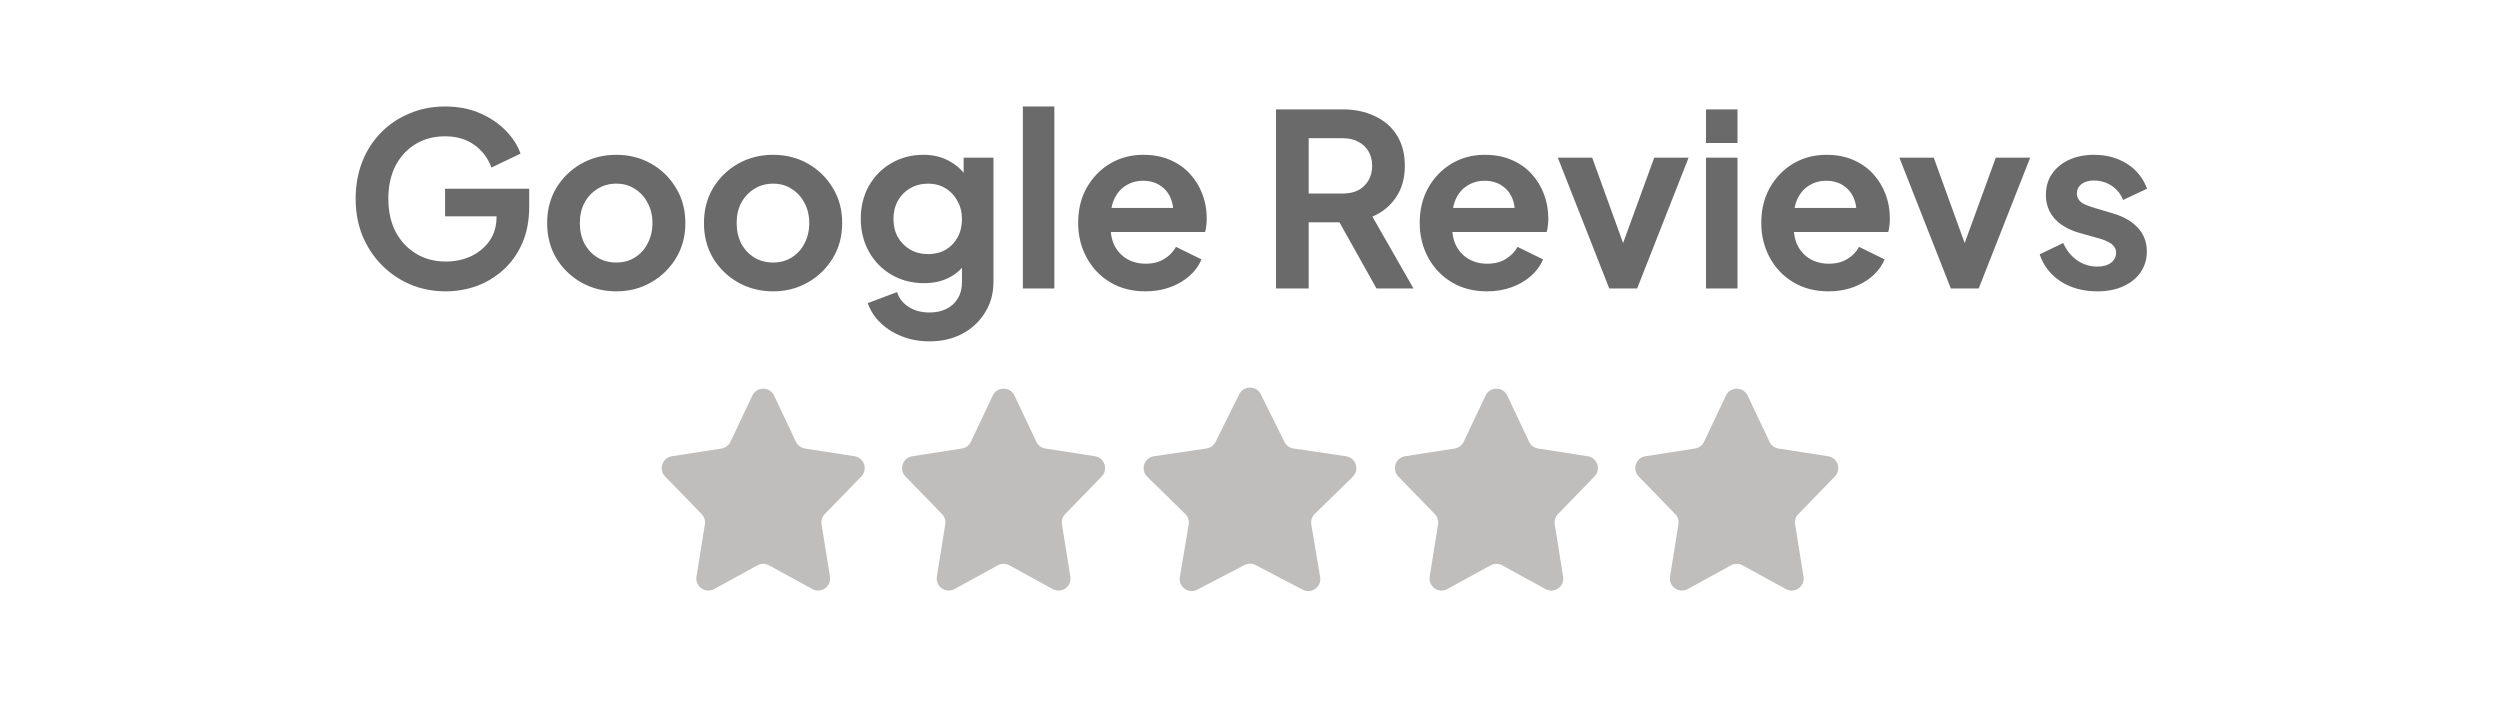 <svg width="208" height="59" viewBox="0 0 208 59" fill="none" xmlns="http://www.w3.org/2000/svg">
<path d="M37.09 24.24C36.023 24.24 35.036 24.047 34.13 23.66C33.223 23.273 32.43 22.733 31.75 22.04C31.07 21.347 30.537 20.533 30.15 19.6C29.776 18.667 29.59 17.647 29.59 16.54C29.59 15.433 29.77 14.413 30.13 13.48C30.503 12.533 31.023 11.72 31.69 11.04C32.37 10.347 33.163 9.813 34.07 9.44C34.977 9.053 35.963 8.86 37.03 8.86C38.096 8.86 39.05 9.04 39.89 9.4C40.743 9.76 41.463 10.24 42.05 10.84C42.636 11.427 43.056 12.073 43.31 12.78L40.89 13.94C40.61 13.167 40.136 12.54 39.47 12.06C38.803 11.58 37.99 11.34 37.03 11.34C36.096 11.34 35.27 11.56 34.55 12C33.843 12.44 33.29 13.047 32.89 13.82C32.503 14.593 32.31 15.5 32.31 16.54C32.31 17.58 32.51 18.493 32.91 19.28C33.323 20.053 33.89 20.66 34.61 21.1C35.33 21.54 36.157 21.76 37.09 21.76C37.85 21.76 38.55 21.613 39.19 21.32C39.83 21.013 40.343 20.587 40.73 20.04C41.117 19.48 41.31 18.82 41.31 18.06V16.92L42.55 18H37.03V15.7H44.03V17.2C44.03 18.347 43.837 19.36 43.45 20.24C43.063 21.12 42.536 21.86 41.87 22.46C41.217 23.047 40.477 23.493 39.65 23.8C38.823 24.093 37.97 24.24 37.09 24.24ZM51.282 24.24C50.215 24.24 49.242 23.993 48.362 23.5C47.495 23.007 46.802 22.333 46.282 21.48C45.776 20.627 45.522 19.653 45.522 18.56C45.522 17.467 45.776 16.493 46.282 15.64C46.802 14.787 47.495 14.113 48.362 13.62C49.229 13.127 50.202 12.88 51.282 12.88C52.349 12.88 53.316 13.127 54.182 13.62C55.049 14.113 55.736 14.787 56.242 15.64C56.762 16.48 57.022 17.453 57.022 18.56C57.022 19.653 56.762 20.627 56.242 21.48C55.722 22.333 55.029 23.007 54.162 23.5C53.295 23.993 52.336 24.24 51.282 24.24ZM51.282 21.84C51.869 21.84 52.382 21.7 52.822 21.42C53.276 21.14 53.629 20.753 53.882 20.26C54.149 19.753 54.282 19.187 54.282 18.56C54.282 17.92 54.149 17.36 53.882 16.88C53.629 16.387 53.276 16 52.822 15.72C52.382 15.427 51.869 15.28 51.282 15.28C50.682 15.28 50.156 15.427 49.702 15.72C49.249 16 48.889 16.387 48.622 16.88C48.369 17.36 48.242 17.92 48.242 18.56C48.242 19.187 48.369 19.753 48.622 20.26C48.889 20.753 49.249 21.14 49.702 21.42C50.156 21.7 50.682 21.84 51.282 21.84ZM64.329 24.24C63.262 24.24 62.289 23.993 61.409 23.5C60.542 23.007 59.849 22.333 59.329 21.48C58.822 20.627 58.569 19.653 58.569 18.56C58.569 17.467 58.822 16.493 59.329 15.64C59.849 14.787 60.542 14.113 61.409 13.62C62.276 13.127 63.249 12.88 64.329 12.88C65.396 12.88 66.362 13.127 67.229 13.62C68.096 14.113 68.782 14.787 69.289 15.64C69.809 16.48 70.069 17.453 70.069 18.56C70.069 19.653 69.809 20.627 69.289 21.48C68.769 22.333 68.076 23.007 67.209 23.5C66.342 23.993 65.382 24.24 64.329 24.24ZM64.329 21.84C64.916 21.84 65.429 21.7 65.869 21.42C66.322 21.14 66.676 20.753 66.929 20.26C67.196 19.753 67.329 19.187 67.329 18.56C67.329 17.92 67.196 17.36 66.929 16.88C66.676 16.387 66.322 16 65.869 15.72C65.429 15.427 64.916 15.28 64.329 15.28C63.729 15.28 63.202 15.427 62.749 15.72C62.296 16 61.936 16.387 61.669 16.88C61.416 17.36 61.289 17.92 61.289 18.56C61.289 19.187 61.416 19.753 61.669 20.26C61.936 20.753 62.296 21.14 62.749 21.42C63.202 21.7 63.729 21.84 64.329 21.84ZM77.336 28.4C76.523 28.4 75.769 28.267 75.076 28C74.383 27.733 73.783 27.36 73.276 26.88C72.783 26.413 72.423 25.86 72.196 25.22L74.636 24.3C74.796 24.807 75.109 25.213 75.576 25.52C76.056 25.84 76.643 26 77.336 26C77.869 26 78.336 25.9 78.736 25.7C79.149 25.5 79.469 25.207 79.696 24.82C79.923 24.447 80.036 23.993 80.036 23.46V20.98L80.536 21.58C80.163 22.233 79.663 22.727 79.036 23.06C78.409 23.393 77.696 23.56 76.896 23.56C75.883 23.56 74.976 23.327 74.176 22.86C73.376 22.393 72.749 21.753 72.296 20.94C71.843 20.127 71.616 19.213 71.616 18.2C71.616 17.173 71.843 16.26 72.296 15.46C72.749 14.66 73.369 14.033 74.156 13.58C74.943 13.113 75.836 12.88 76.836 12.88C77.649 12.88 78.363 13.053 78.976 13.4C79.603 13.733 80.123 14.22 80.536 14.86L80.176 15.52V13.12H82.656V23.46C82.656 24.407 82.423 25.253 81.956 26C81.503 26.747 80.876 27.333 80.076 27.76C79.289 28.187 78.376 28.4 77.336 28.4ZM77.216 21.14C77.776 21.14 78.263 21.02 78.676 20.78C79.103 20.527 79.436 20.18 79.676 19.74C79.916 19.3 80.036 18.793 80.036 18.22C80.036 17.66 79.909 17.16 79.656 16.72C79.416 16.267 79.083 15.913 78.656 15.66C78.243 15.407 77.763 15.28 77.216 15.28C76.669 15.28 76.176 15.407 75.736 15.66C75.296 15.913 74.949 16.267 74.696 16.72C74.456 17.16 74.336 17.66 74.336 18.22C74.336 18.78 74.456 19.28 74.696 19.72C74.949 20.16 75.289 20.507 75.716 20.76C76.156 21.013 76.656 21.14 77.216 21.14ZM85.103 24V8.86H87.723V24H85.103ZM95.302 24.24C94.182 24.24 93.202 23.987 92.362 23.48C91.522 22.973 90.868 22.287 90.402 21.42C89.935 20.553 89.702 19.593 89.702 18.54C89.702 17.447 89.935 16.48 90.402 15.64C90.882 14.787 91.528 14.113 92.342 13.62C93.168 13.127 94.088 12.88 95.102 12.88C95.955 12.88 96.702 13.02 97.342 13.3C97.995 13.58 98.549 13.967 99.002 14.46C99.455 14.953 99.802 15.52 100.042 16.16C100.282 16.787 100.402 17.467 100.402 18.2C100.402 18.387 100.389 18.58 100.362 18.78C100.349 18.98 100.315 19.153 100.262 19.3H91.862V17.3H98.782L97.542 18.24C97.662 17.627 97.629 17.08 97.442 16.6C97.269 16.12 96.975 15.74 96.562 15.46C96.162 15.18 95.675 15.04 95.102 15.04C94.555 15.04 94.069 15.18 93.642 15.46C93.215 15.727 92.888 16.127 92.662 16.66C92.448 17.18 92.368 17.813 92.422 18.56C92.368 19.227 92.455 19.82 92.682 20.34C92.922 20.847 93.269 21.24 93.722 21.52C94.189 21.8 94.722 21.94 95.322 21.94C95.922 21.94 96.428 21.813 96.842 21.56C97.269 21.307 97.602 20.967 97.842 20.54L99.962 21.58C99.749 22.1 99.415 22.56 98.962 22.96C98.508 23.36 97.969 23.673 97.342 23.9C96.728 24.127 96.049 24.24 95.302 24.24ZM106.163 24V9.1H111.703C112.716 9.1 113.609 9.287 114.383 9.66C115.169 10.02 115.783 10.553 116.223 11.26C116.663 11.953 116.883 12.8 116.883 13.8C116.883 14.827 116.636 15.7 116.143 16.42C115.663 17.14 115.009 17.673 114.183 18.02L117.603 24H114.523L110.863 17.46L112.623 18.5H108.883V24H106.163ZM108.883 16.1H111.743C112.236 16.1 112.663 16.007 113.023 15.82C113.383 15.62 113.663 15.347 113.863 15C114.063 14.653 114.163 14.253 114.163 13.8C114.163 13.333 114.063 12.933 113.863 12.6C113.663 12.253 113.383 11.987 113.023 11.8C112.663 11.6 112.236 11.5 111.743 11.5H108.883V16.1ZM123.72 24.24C122.6 24.24 121.62 23.987 120.78 23.48C119.94 22.973 119.287 22.287 118.82 21.42C118.353 20.553 118.12 19.593 118.12 18.54C118.12 17.447 118.353 16.48 118.82 15.64C119.3 14.787 119.947 14.113 120.76 13.62C121.587 13.127 122.507 12.88 123.52 12.88C124.373 12.88 125.12 13.02 125.76 13.3C126.413 13.58 126.967 13.967 127.42 14.46C127.873 14.953 128.22 15.52 128.46 16.16C128.7 16.787 128.82 17.467 128.82 18.2C128.82 18.387 128.807 18.58 128.78 18.78C128.767 18.98 128.733 19.153 128.68 19.3H120.28V17.3H127.2L125.96 18.24C126.08 17.627 126.047 17.08 125.86 16.6C125.687 16.12 125.393 15.74 124.98 15.46C124.58 15.18 124.093 15.04 123.52 15.04C122.973 15.04 122.487 15.18 122.06 15.46C121.633 15.727 121.307 16.127 121.08 16.66C120.867 17.18 120.787 17.813 120.84 18.56C120.787 19.227 120.873 19.82 121.1 20.34C121.34 20.847 121.687 21.24 122.14 21.52C122.607 21.8 123.14 21.94 123.74 21.94C124.34 21.94 124.847 21.813 125.26 21.56C125.687 21.307 126.02 20.967 126.26 20.54L128.38 21.58C128.167 22.1 127.833 22.56 127.38 22.96C126.927 23.36 126.387 23.673 125.76 23.9C125.147 24.127 124.467 24.24 123.72 24.24ZM133.891 24L129.611 13.12H132.471L135.571 21.68H134.511L137.631 13.12H140.491L136.211 24H133.891ZM141.939 24V13.12H144.559V24H141.939ZM141.939 11.9V9.1H144.559V11.9H141.939ZM152.138 24.24C151.018 24.24 150.038 23.987 149.198 23.48C148.358 22.973 147.704 22.287 147.238 21.42C146.771 20.553 146.538 19.593 146.538 18.54C146.538 17.447 146.771 16.48 147.238 15.64C147.718 14.787 148.364 14.113 149.178 13.62C150.004 13.127 150.924 12.88 151.938 12.88C152.791 12.88 153.538 13.02 154.178 13.3C154.831 13.58 155.384 13.967 155.838 14.46C156.291 14.953 156.638 15.52 156.878 16.16C157.118 16.787 157.238 17.467 157.238 18.2C157.238 18.387 157.224 18.58 157.198 18.78C157.184 18.98 157.151 19.153 157.098 19.3H148.698V17.3H155.618L154.378 18.24C154.498 17.627 154.464 17.08 154.278 16.6C154.104 16.12 153.811 15.74 153.398 15.46C152.998 15.18 152.511 15.04 151.938 15.04C151.391 15.04 150.904 15.18 150.478 15.46C150.051 15.727 149.724 16.127 149.498 16.66C149.284 17.18 149.204 17.813 149.258 18.56C149.204 19.227 149.291 19.82 149.518 20.34C149.758 20.847 150.104 21.24 150.558 21.52C151.024 21.8 151.558 21.94 152.158 21.94C152.758 21.94 153.264 21.813 153.678 21.56C154.104 21.307 154.438 20.967 154.678 20.54L156.798 21.58C156.584 22.1 156.251 22.56 155.798 22.96C155.344 23.36 154.804 23.673 154.178 23.9C153.564 24.127 152.884 24.24 152.138 24.24ZM162.309 24L158.029 13.12H160.889L163.989 21.68H162.929L166.049 13.12H168.909L164.629 24H162.309ZM174.497 24.24C173.337 24.24 172.323 23.967 171.457 23.42C170.603 22.86 170.017 22.107 169.697 21.16L171.657 20.22C171.937 20.833 172.323 21.313 172.817 21.66C173.323 22.007 173.883 22.18 174.497 22.18C174.977 22.18 175.357 22.073 175.637 21.86C175.917 21.647 176.057 21.367 176.057 21.02C176.057 20.807 175.997 20.633 175.877 20.5C175.77 20.353 175.617 20.233 175.417 20.14C175.23 20.033 175.023 19.947 174.797 19.88L173.017 19.38C172.097 19.113 171.397 18.707 170.917 18.16C170.45 17.613 170.217 16.967 170.217 16.22C170.217 15.553 170.383 14.973 170.717 14.48C171.063 13.973 171.537 13.58 172.137 13.3C172.75 13.02 173.45 12.88 174.237 12.88C175.263 12.88 176.17 13.127 176.957 13.62C177.743 14.113 178.303 14.807 178.637 15.7L176.637 16.64C176.45 16.147 176.137 15.753 175.697 15.46C175.257 15.167 174.763 15.02 174.217 15.02C173.777 15.02 173.43 15.12 173.177 15.32C172.923 15.52 172.797 15.78 172.797 16.1C172.797 16.3 172.85 16.473 172.957 16.62C173.063 16.767 173.21 16.887 173.397 16.98C173.597 17.073 173.823 17.16 174.077 17.24L175.817 17.76C176.71 18.027 177.397 18.427 177.877 18.96C178.37 19.493 178.617 20.147 178.617 20.92C178.617 21.573 178.443 22.153 178.097 22.66C177.75 23.153 177.27 23.54 176.657 23.82C176.043 24.1 175.323 24.24 174.497 24.24Z" fill="#6A6A6A"/>
<path d="M62.596 32.91C62.957 32.147 64.043 32.147 64.404 32.91L66.224 36.757C66.366 37.056 66.647 37.266 66.974 37.317L71.098 37.958C71.9 38.083 72.228 39.061 71.662 39.643L68.624 42.769C68.404 42.995 68.304 43.313 68.354 43.624L69.053 47.976C69.185 48.798 68.315 49.412 67.585 49.011L63.981 47.035C63.681 46.87 63.319 46.87 63.019 47.035L59.415 49.011C58.685 49.412 57.815 48.798 57.947 47.976L58.646 43.624C58.696 43.313 58.596 42.995 58.376 42.769L55.338 39.643C54.772 39.061 55.099 38.083 55.902 37.958L60.026 37.317C60.353 37.266 60.634 37.056 60.776 36.757L62.596 32.91Z" fill="#BFBEBD"/>
<path d="M82.596 32.91C82.957 32.147 84.043 32.147 84.404 32.91L86.224 36.757C86.366 37.056 86.647 37.266 86.974 37.317L91.098 37.958C91.9 38.083 92.228 39.061 91.662 39.643L88.624 42.769C88.404 42.995 88.304 43.313 88.354 43.624L89.053 47.976C89.185 48.798 88.315 49.412 87.585 49.011L83.981 47.035C83.681 46.87 83.319 46.87 83.019 47.035L79.415 49.011C78.685 49.412 77.815 48.798 77.947 47.976L78.646 43.624C78.696 43.313 78.596 42.995 78.376 42.769L75.338 39.643C74.772 39.061 75.1 38.083 75.902 37.958L80.026 37.317C80.353 37.266 80.634 37.056 80.776 36.757L82.596 32.91Z" fill="#BFBEBD"/>
<path d="M103.104 32.802C103.472 32.062 104.528 32.062 104.896 32.802L106.866 36.768C107.011 37.061 107.291 37.264 107.615 37.312L111.995 37.961C112.813 38.082 113.139 39.086 112.549 39.664L109.386 42.763C109.152 42.992 109.045 43.321 109.1 43.644L109.837 48.01C109.974 48.825 109.12 49.446 108.388 49.063L104.463 47.013C104.173 46.861 103.827 46.861 103.537 47.013L99.612 49.063C98.88 49.446 98.026 48.825 98.163 48.01L98.9 43.644C98.954 43.321 98.848 42.992 98.614 42.763L95.451 39.664C94.861 39.086 95.187 38.082 96.005 37.961L100.385 37.312C100.709 37.264 100.989 37.061 101.134 36.768L103.104 32.802Z" fill="#BFBEBD"/>
<path d="M123.596 32.91C123.957 32.147 125.043 32.147 125.404 32.91L127.224 36.757C127.366 37.056 127.647 37.266 127.974 37.317L132.098 37.958C132.9 38.083 133.228 39.061 132.662 39.643L129.624 42.769C129.404 42.995 129.304 43.313 129.354 43.624L130.053 47.976C130.185 48.798 129.315 49.412 128.585 49.011L124.981 47.035C124.681 46.87 124.319 46.87 124.019 47.035L120.415 49.011C119.685 49.412 118.815 48.798 118.947 47.976L119.646 43.624C119.696 43.313 119.596 42.995 119.376 42.769L116.338 39.643C115.772 39.061 116.1 38.083 116.902 37.958L121.026 37.317C121.353 37.266 121.634 37.056 121.776 36.757L123.596 32.91Z" fill="#BFBEBD"/>
<path d="M143.596 32.91C143.957 32.147 145.043 32.147 145.404 32.91L147.224 36.757C147.366 37.056 147.647 37.266 147.974 37.317L152.098 37.958C152.9 38.083 153.228 39.061 152.662 39.643L149.624 42.769C149.404 42.995 149.304 43.313 149.354 43.624L150.053 47.976C150.185 48.798 149.315 49.412 148.585 49.011L144.981 47.035C144.681 46.87 144.319 46.87 144.019 47.035L140.415 49.011C139.685 49.412 138.815 48.798 138.947 47.976L139.646 43.624C139.696 43.313 139.596 42.995 139.376 42.769L136.338 39.643C135.772 39.061 136.1 38.083 136.902 37.958L141.026 37.317C141.353 37.266 141.634 37.056 141.776 36.757L143.596 32.91Z" fill="#BFBEBD"/>
</svg>

